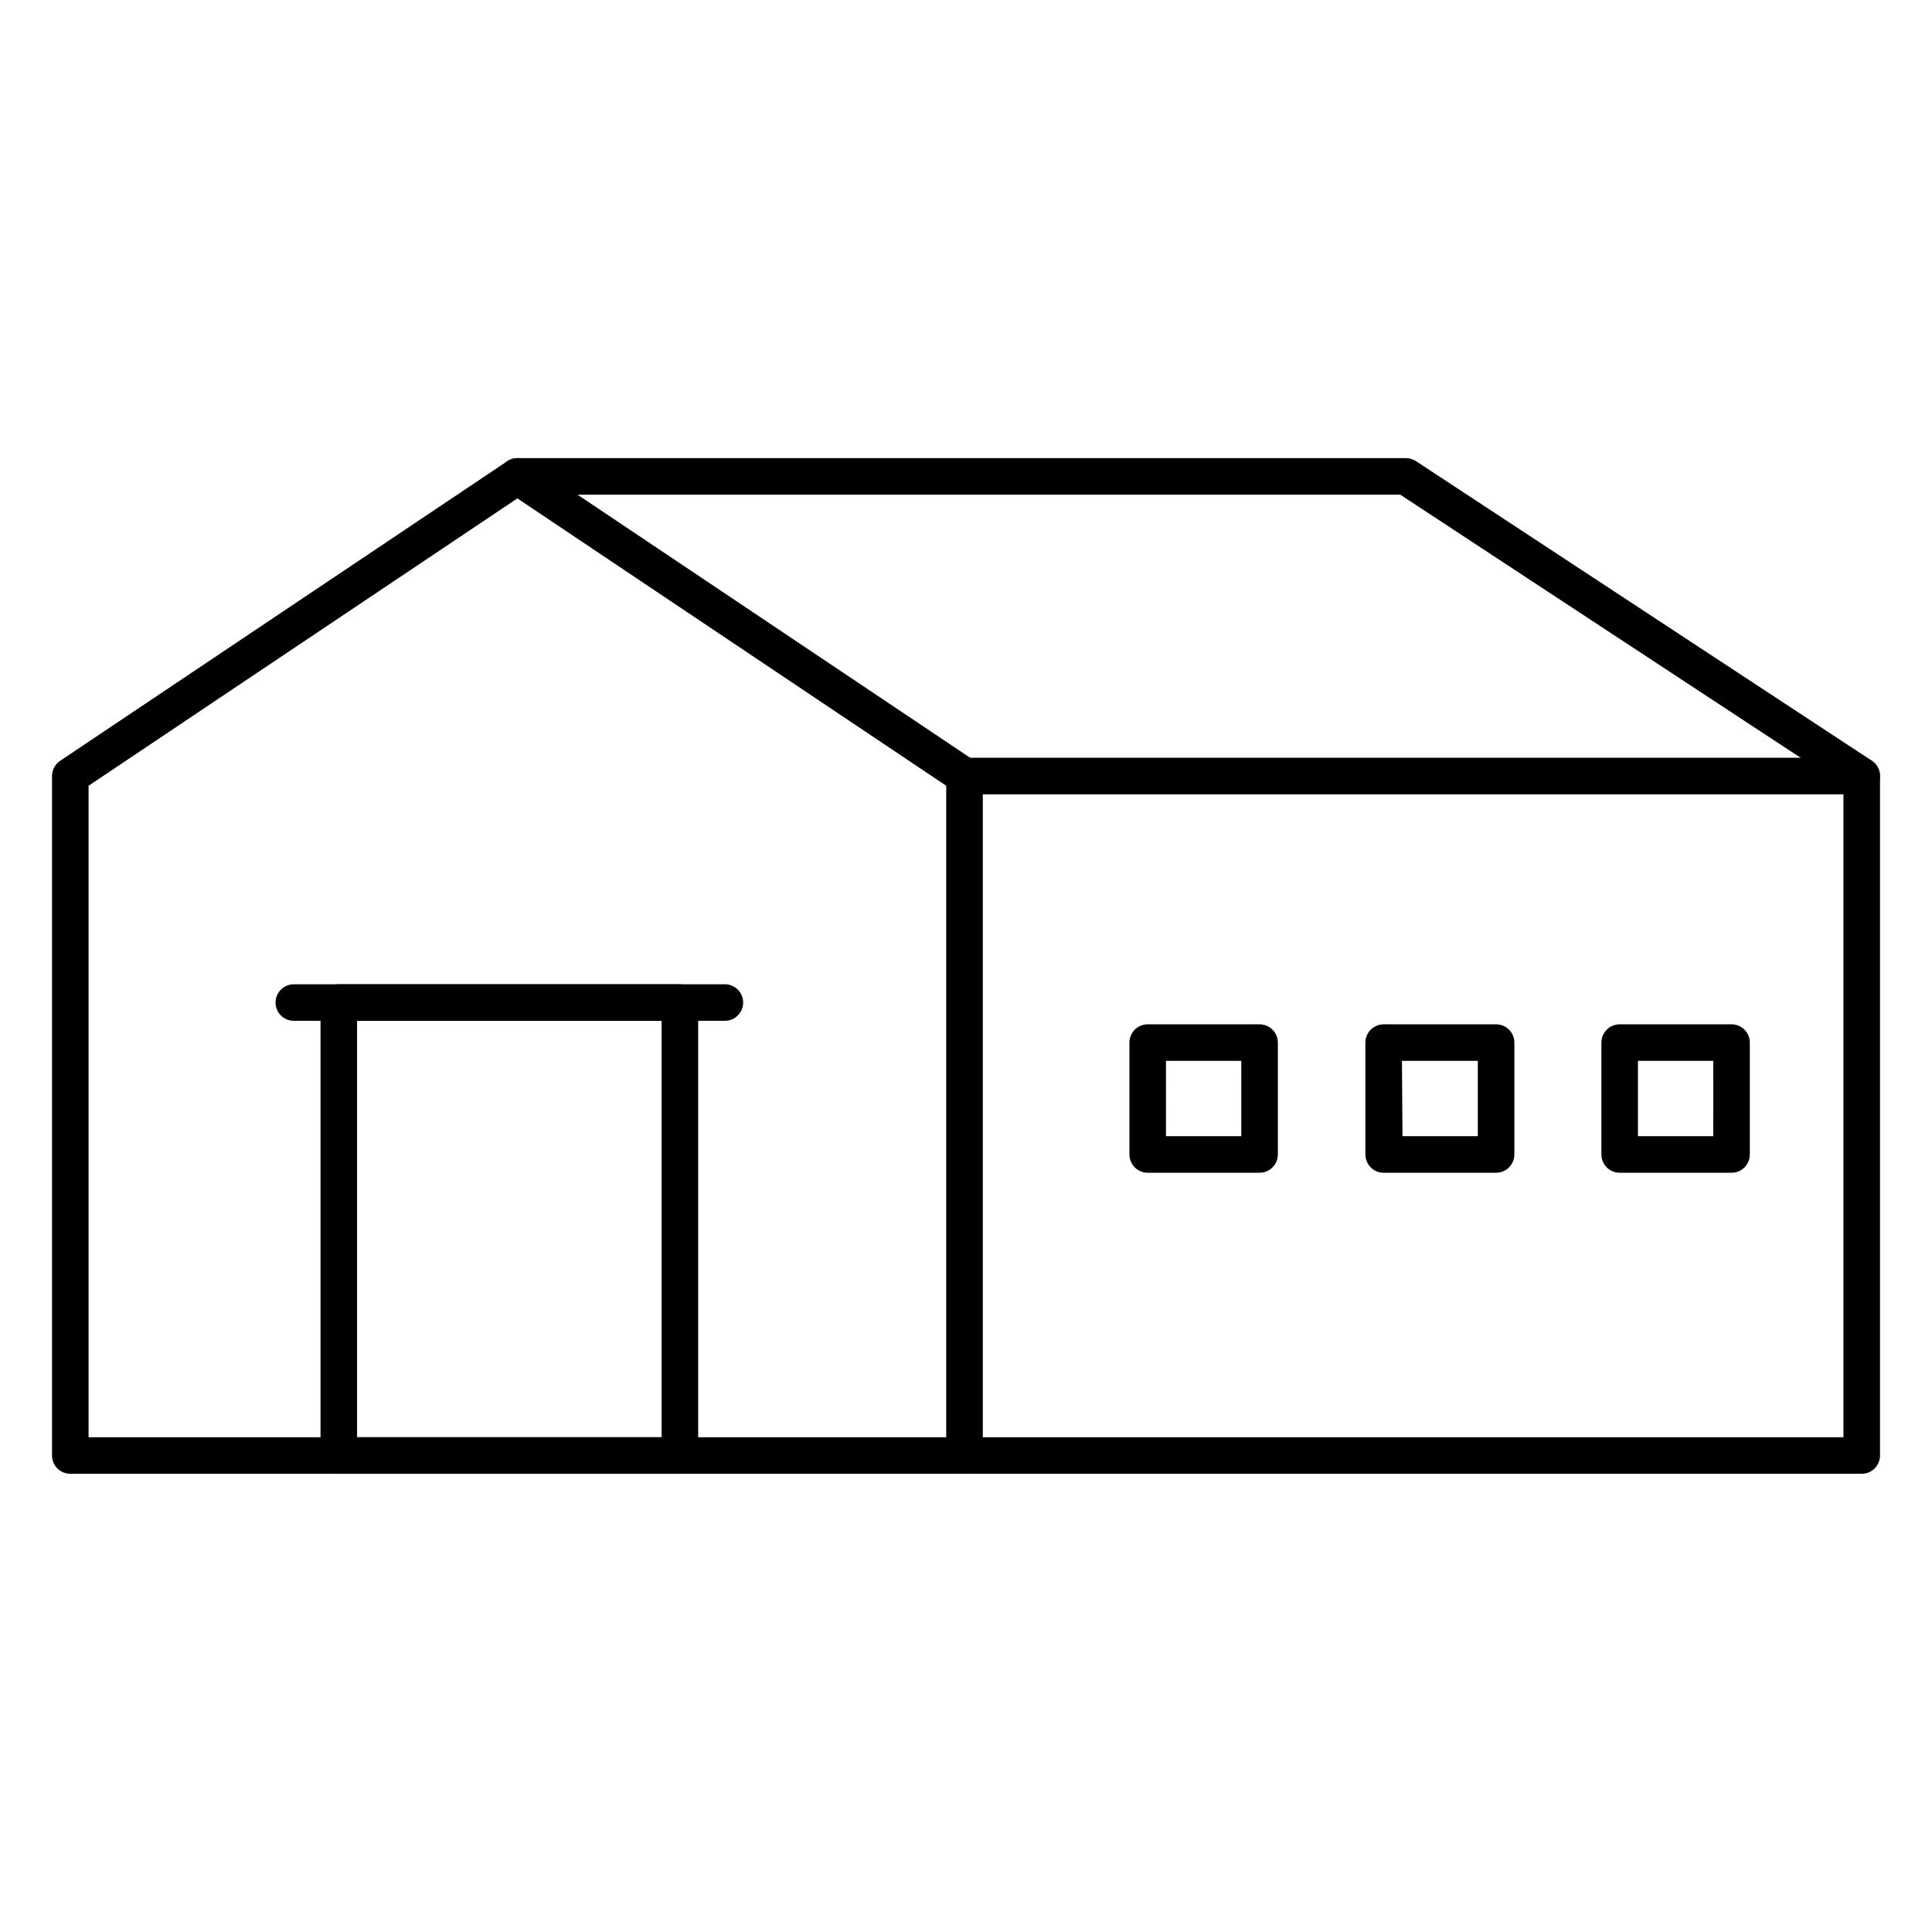 <?xml version="1.0" encoding="UTF-8"?>
<!-- Uploaded to: ICON Repo, www.iconrepo.com, Generator: ICON Repo Mixer Tools -->
<svg fill="#000000" width="800px" height="800px" version="1.1" viewBox="144 144 512 512" xmlns="http://www.w3.org/2000/svg">
 <g>
  <path d="m399.61 534.57h-236.98c-2.672 0-4.844-2.168-4.844-4.844v-180.07c0-1.609 0.797-3.117 2.133-4.019l118.49-79.398c1.641-1.105 3.785-1.105 5.426 0l118.49 79.398c1.336 0.902 2.133 2.41 2.133 4.019v180.07c0 2.676-2.172 4.844-4.848 4.844zm-232.14-9.688h227.29v-172.65l-113.65-76.152-113.64 76.152z"/>
  <path d="m637.37 534.57h-237.76c-2.676 0-4.844-2.168-4.844-4.844s2.168-4.844 4.844-4.844h232.92v-172.61l-117.43-77.168h-233.98c-2.672 0-4.844-2.172-4.844-4.848 0-2.672 2.172-4.844 4.844-4.844h235.44c0.941-0.004 1.867 0.266 2.664 0.777l120.82 79.398c1.367 0.898 2.188 2.43 2.18 4.066v180.07c0 1.285-0.512 2.516-1.418 3.426-0.91 0.906-2.141 1.418-3.426 1.418z"/>
  <path d="m637.37 354.51h-237.76c-2.676 0-4.844-2.172-4.844-4.848 0-2.672 2.168-4.844 4.844-4.844h237.76c2.676 0 4.844 2.172 4.844 4.844 0 2.676-2.168 4.848-4.844 4.848z"/>
  <path d="m324.18 534.57h-90.395c-2.676 0-4.844-2.168-4.844-4.844v-120.04c0-2.676 2.168-4.844 4.844-4.844h90.395c1.285 0 2.519 0.508 3.426 1.418 0.91 0.91 1.418 2.141 1.418 3.426v120.04c0 1.285-0.508 2.516-1.418 3.426-0.906 0.906-2.141 1.418-3.426 1.418zm-85.551-9.688h80.707v-110.36h-80.707z"/>
  <path d="m336.1 414.53h-114.23c-2.672 0-4.844-2.168-4.844-4.844s2.172-4.844 4.844-4.844h114.23c2.676 0 4.844 2.168 4.844 4.844s-2.168 4.844-4.844 4.844z"/>
  <path d="m602.88 454.79h-29.648c-2.676 0-4.844-2.172-4.844-4.844v-29.648c0-2.676 2.168-4.844 4.844-4.844h29.648c1.285 0 2.516 0.508 3.426 1.418 0.906 0.906 1.418 2.141 1.418 3.426v29.648c0 1.281-0.512 2.516-1.418 3.422-0.91 0.91-2.141 1.422-3.426 1.422zm-24.805-9.688h19.957l0.004-19.961h-19.961z"/>
  <path d="m540.48 454.79h-29.793c-2.676 0-4.844-2.172-4.844-4.844v-29.648c0-2.676 2.168-4.844 4.844-4.844h29.793c1.285 0 2.516 0.508 3.426 1.418 0.906 0.906 1.418 2.141 1.418 3.426v29.648c0 1.281-0.512 2.516-1.418 3.422-0.91 0.91-2.141 1.422-3.426 1.422zm-24.805-9.688 19.961-0.004v-19.957h-20.105z"/>
  <path d="m477.8 454.79h-29.645c-2.676 0-4.844-2.172-4.844-4.844v-29.648c0-2.676 2.168-4.844 4.844-4.844h29.648-0.004c1.285 0 2.519 0.508 3.426 1.418 0.91 0.906 1.422 2.141 1.422 3.426v29.648c0 1.281-0.512 2.516-1.422 3.422-0.906 0.91-2.141 1.422-3.426 1.422zm-24.805-9.688h19.957l0.004-19.961h-19.957z"/>
 </g>
</svg>